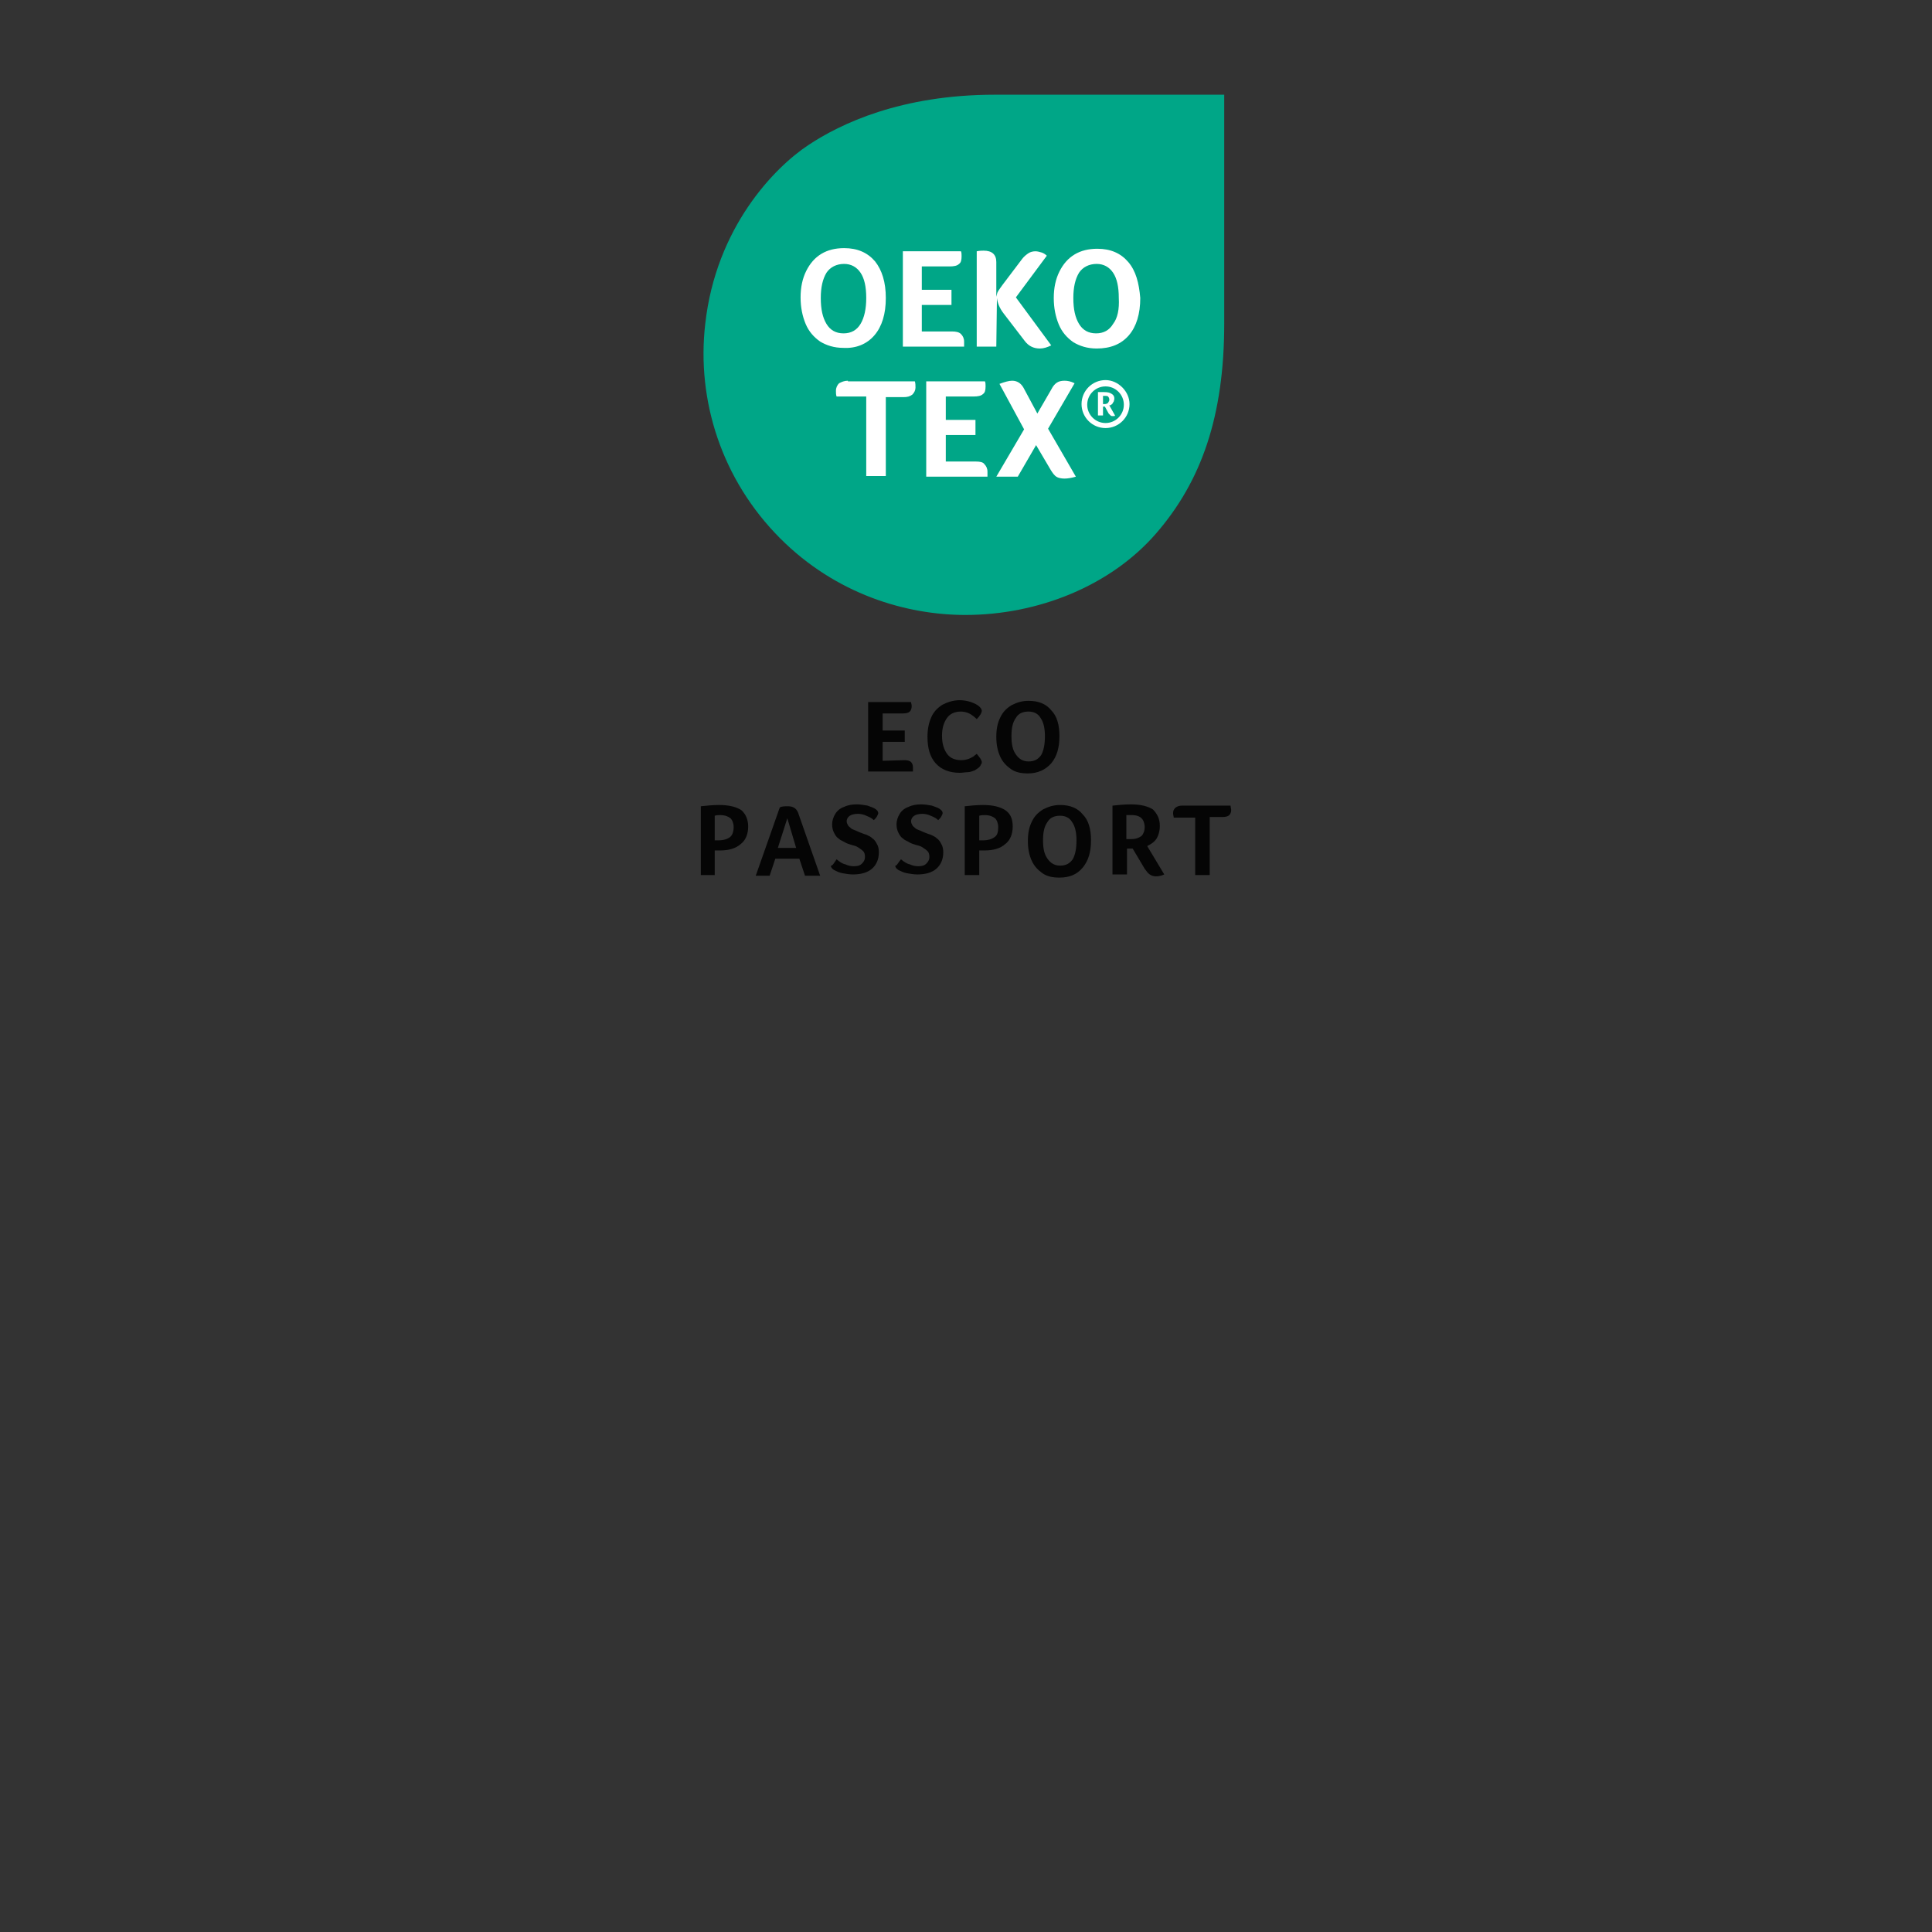 <?xml version="1.0" encoding="UTF-8"?>
<svg xmlns="http://www.w3.org/2000/svg" xmlns:xlink="http://www.w3.org/1999/xlink" version="1.1" id="Ebene_1" x="0px" y="0px" viewBox="0 0 306 306" style="enable-background:new 0 0 306 306;" xml:space="preserve">
<rect x="0" y="0" width="306" height="306" fill="#333333" stroke="none"/>
<style type="text/css">
	.st0{fill:#050505;}
	.st1{fill:none;}
	.st2{fill:#00A687;}
	.st3{fill:#FFFFFF;}
</style>
<g>
	<g>
		<path class="st0" d="M143.3,120.4c0.4,0,0.8,0.1,1,0.3c0.2,0.2,0.3,0.5,0.3,0.9c0,0.1,0,0.2,0,0.3c0,0.1,0,0.2,0,0.3h-7.1v-11h6.8    c0,0.2,0.1,0.4,0.1,0.6c0,0.4-0.1,0.7-0.3,0.9c-0.2,0.2-0.6,0.3-1.1,0.3h-3.2v2.7h3.5v1.8h-3.5v3L143.3,120.4L143.3,120.4    L143.3,120.4z"></path>
		<path class="st0" d="M155.1,121.5c-0.2,0.2-0.4,0.3-0.7,0.5c-0.3,0.1-0.7,0.3-1.1,0.3s-0.8,0.1-1.3,0.1c-1.6,0-2.9-0.5-3.8-1.5    c-0.9-1-1.3-2.4-1.3-4.2c0-1.2,0.2-2.2,0.6-3.1s1-1.5,1.8-2c0.8-0.4,1.7-0.7,2.7-0.7c0.6,0,1.2,0.1,1.8,0.3c0.5,0.2,1,0.4,1.3,0.7    c0.2,0.2,0.4,0.4,0.4,0.7c0,0.3-0.3,0.8-0.8,1.3c-0.4-0.4-0.8-0.7-1.2-0.9c-0.4-0.2-0.9-0.3-1.3-0.3c-0.9,0-1.7,0.3-2.2,1    c-0.5,0.7-0.8,1.6-0.8,2.8c0,1.3,0.3,2.2,0.8,2.9s1.3,1,2.3,1c0.4,0,0.8-0.1,1.1-0.2s0.6-0.3,0.8-0.4c0.2-0.2,0.4-0.3,0.5-0.4    c0.5,0.6,0.8,1,0.8,1.3c0,0.1,0,0.3-0.1,0.3C155.3,121.3,155.2,121.4,155.1,121.5z"></path>
		<path class="st0" d="M167.8,116.6c0,1.8-0.4,3.2-1.3,4.3c-0.9,1-2.1,1.6-3.7,1.6c-1.1,0-2-0.2-2.7-0.7c-0.7-0.5-1.3-1.1-1.7-2    c-0.4-0.9-0.6-1.9-0.6-3.1c0-1.2,0.2-2.2,0.6-3c0.4-0.9,1-1.5,1.8-2c0.8-0.4,1.6-0.7,2.7-0.7c1.6,0,2.8,0.5,3.6,1.5    C167.4,113.4,167.8,114.8,167.8,116.6z M165.5,116.6c0-1.2-0.2-2.2-0.7-2.9c-0.4-0.7-1.1-1-1.9-1c-0.9,0-1.6,0.3-2,1    c-0.5,0.7-0.7,1.6-0.7,2.9s0.2,2.2,0.7,2.9c0.5,0.7,1.1,1.1,2,1.1s1.5-0.3,2-1C165.3,118.9,165.5,117.9,165.5,116.6z"></path>
		<path class="st0" d="M118.5,130.9c0,1.2-0.4,2.2-1.2,2.8c-0.8,0.7-1.9,1-3.3,1h-0.8v3.9H111v-10.9c0.9-0.1,1.9-0.2,2.9-0.2    c1.6,0,2.7,0.3,3.5,0.8C118.1,128.9,118.5,129.8,118.5,130.9z M116.2,131c0-0.6-0.2-1.1-0.5-1.4c-0.4-0.3-0.9-0.5-1.6-0.5    c-0.3,0-0.6,0-0.9,0.1v3.9h0.5c0.9,0,1.5-0.2,1.9-0.5C116,132.3,116.2,131.7,116.2,131z"></path>
		<path class="st0" d="M127.5,138.7l-0.9-2.7h-3.8l-0.9,2.7h-2.2l3.8-10.8c0.3-0.2,0.8-0.2,1.3-0.2c0.8,0,1.3,0.3,1.6,1l3.5,10    L127.5,138.7L127.5,138.7z M124.7,129.6l-1.5,4.7h2.9L124.7,129.6z"></path>
		<path class="st0" d="M132.5,136.1c0.5,0.4,0.9,0.7,1.4,0.8c0.4,0.2,0.9,0.3,1.3,0.3c0.6,0,1-0.1,1.3-0.4c0.3-0.3,0.5-0.6,0.5-1.1    c0-0.4-0.1-0.7-0.3-0.9c-0.2-0.2-0.5-0.4-0.8-0.6c-0.3-0.2-0.7-0.3-1.1-0.4c-0.3-0.1-0.7-0.2-1-0.4s-0.7-0.3-1-0.6    c-0.3-0.2-0.5-0.5-0.7-0.9s-0.3-0.8-0.3-1.3c0-0.7,0.2-1.2,0.5-1.7c0.3-0.5,0.8-0.9,1.4-1.1c0.6-0.3,1.3-0.4,2-0.4    c0.6,0,1.1,0.1,1.7,0.2c0.5,0.2,0.9,0.3,1.2,0.5c0.3,0.2,0.5,0.4,0.5,0.7c0,0.1-0.1,0.3-0.2,0.5c-0.1,0.2-0.3,0.4-0.5,0.6    c-0.3-0.3-0.7-0.5-1.2-0.7c-0.4-0.2-0.9-0.3-1.3-0.3c-0.5,0-1,0.1-1.3,0.3c-0.3,0.2-0.5,0.5-0.5,0.9c0,0.2,0.1,0.4,0.2,0.6    c0.1,0.2,0.3,0.3,0.5,0.5c0.2,0.2,0.7,0.3,1.3,0.6c0.3,0.1,0.7,0.3,1.1,0.4c0.4,0.2,0.7,0.3,1,0.6c0.3,0.2,0.5,0.5,0.7,0.9    c0.2,0.3,0.3,0.8,0.3,1.3c0,1.1-0.4,2-1.1,2.6s-1.7,0.9-3,0.9c-0.6,0-1.1-0.1-1.7-0.2c-0.5-0.1-0.9-0.3-1.3-0.5    c-0.3-0.2-0.5-0.4-0.5-0.7C131.8,137.2,132.1,136.7,132.5,136.1z"></path>
		<path class="st0" d="M142.7,136.1c0.5,0.4,0.9,0.7,1.4,0.8c0.4,0.2,0.9,0.3,1.3,0.3c0.6,0,1-0.1,1.3-0.4c0.3-0.3,0.5-0.6,0.5-1.1    c0-0.4-0.1-0.7-0.3-0.9c-0.2-0.2-0.5-0.4-0.8-0.6c-0.3-0.2-0.7-0.3-1.1-0.4c-0.3-0.1-0.7-0.2-1-0.4c-0.3-0.2-0.7-0.3-1-0.6    c-0.3-0.2-0.5-0.5-0.7-0.9s-0.3-0.8-0.3-1.3c0-0.7,0.2-1.2,0.5-1.7c0.3-0.5,0.8-0.9,1.4-1.1c0.6-0.3,1.3-0.4,2-0.4    c0.6,0,1.1,0.1,1.7,0.2c0.5,0.2,0.9,0.3,1.2,0.5c0.3,0.2,0.5,0.4,0.5,0.7c0,0.1-0.1,0.3-0.2,0.5c-0.1,0.2-0.3,0.4-0.5,0.6    c-0.3-0.3-0.7-0.5-1.2-0.7c-0.4-0.2-0.9-0.3-1.3-0.3c-0.5,0-1,0.1-1.3,0.3c-0.3,0.2-0.5,0.5-0.5,0.9c0,0.2,0.1,0.4,0.2,0.6    s0.3,0.3,0.5,0.5c0.2,0.2,0.7,0.3,1.3,0.6c0.3,0.1,0.7,0.3,1.1,0.4c0.4,0.2,0.7,0.3,1,0.6c0.3,0.2,0.5,0.5,0.7,0.9    c0.2,0.3,0.3,0.8,0.3,1.3c0,1.1-0.4,2-1.1,2.6s-1.7,0.9-3,0.9c-0.6,0-1.1-0.1-1.7-0.2c-0.5-0.1-0.9-0.3-1.3-0.5    c-0.3-0.2-0.5-0.4-0.5-0.7C142,137.2,142.2,136.7,142.7,136.1z"></path>
		<path class="st0" d="M160.4,130.9c0,1.2-0.4,2.2-1.2,2.8c-0.8,0.7-1.9,1-3.3,1h-0.8v3.9h-2.3v-10.9c0.9-0.1,1.9-0.2,2.9-0.2    c1.6,0,2.7,0.3,3.5,0.8C160.1,128.9,160.4,129.8,160.4,130.9z M158.1,131c0-0.6-0.2-1.1-0.5-1.4c-0.4-0.3-0.9-0.5-1.6-0.5    c-0.3,0-0.6,0-0.9,0.1v3.9h0.5c0.9,0,1.5-0.2,1.9-0.5C158,132.3,158.1,131.7,158.1,131z"></path>
		<path class="st0" d="M172.8,133.1c0,1.8-0.4,3.2-1.3,4.3s-2.1,1.6-3.7,1.6c-1.1,0-2-0.2-2.7-0.7c-0.7-0.5-1.3-1.1-1.7-2    c-0.4-0.9-0.6-1.9-0.6-3.1c0-1.2,0.2-2.2,0.6-3c0.4-0.9,1-1.5,1.8-2c0.8-0.4,1.6-0.7,2.7-0.7c1.6,0,2.8,0.5,3.6,1.5    C172.4,129.9,172.8,131.3,172.8,133.1z M170.5,133.1c0-1.2-0.2-2.2-0.7-2.9c-0.4-0.7-1.1-1-1.9-1c-0.9,0-1.6,0.3-2,1    c-0.5,0.7-0.7,1.6-0.7,2.9s0.2,2.2,0.7,2.9c0.5,0.7,1.1,1.1,2,1.1c0.9,0,1.5-0.3,2-1C170.3,135.4,170.5,134.4,170.5,133.1z"></path>
		<path class="st0" d="M183.7,130.8c0,0.8-0.2,1.5-0.5,2c-0.4,0.6-0.9,0.9-1.5,1.2l2.7,4.5c-0.4,0.2-0.9,0.3-1.3,0.3    c-0.4,0-0.7-0.1-1-0.3c-0.3-0.2-0.5-0.5-0.8-0.9l-1.9-3.2h-0.9v4.1h-2.3v-10.9c0.9-0.1,1.9-0.2,2.9-0.2c1.6,0,2.7,0.3,3.5,0.8    C183.3,128.9,183.7,129.7,183.7,130.8z M181.3,131c0-0.6-0.2-1.1-0.5-1.4c-0.3-0.3-0.8-0.5-1.5-0.5c-0.2,0-0.4,0-0.5,0    c-0.1,0-0.3,0-0.4,0v3.8h0.8c0.7,0,1.2-0.2,1.6-0.5C181.1,132.1,181.3,131.6,181.3,131z"></path>
		<path class="st0" d="M189.3,129.5h-3.4c0-0.2-0.1-0.4-0.1-0.7c0-0.4,0.1-0.6,0.4-0.9c0.3-0.2,0.6-0.3,1-0.3h7.7    c0,0.2,0.1,0.5,0.1,0.7c0,0.3-0.1,0.6-0.3,0.8c-0.2,0.2-0.6,0.3-1,0.3h-2.1v9.2h-2.3V129.5z"></path>
	</g>
	<rect x="111" y="15" class="st1" width="84.1" height="124"></rect>
	<g>
		<path class="st2" d="M123.6,85.3c8.8,8.8,19.9,12.1,29.3,12.1c11.5,0,23-4.6,30.2-12.9s10.8-18.6,10.8-33.3V15h-36.3    c-14.9,0-24.5,4.6-29.6,8c-5.3,3.5-14.6,13-16.3,28.3C110.3,63.4,114.3,76,123.6,85.3"></path>
		<g>
			<path class="st3" d="M138.5,53.1c1.2-1.4,1.8-3.4,1.8-5.9c0-2.5-0.6-4.4-1.7-5.8c-1.2-1.4-2.8-2.1-4.9-2.1     c-1.4,0-2.6,0.3-3.6,0.9c-1,0.6-1.8,1.5-2.4,2.7c-0.6,1.2-0.9,2.6-0.9,4.2c0,1.6,0.3,3,0.8,4.2c0.5,1.2,1.3,2.1,2.3,2.8     c1,0.6,2.2,1,3.7,1C135.6,55.2,137.3,54.5,138.5,53.1z M130.9,51.3c-0.6-1-0.9-2.3-0.9-4.1c0-1.7,0.3-3,0.9-4     c0.6-0.9,1.6-1.4,2.8-1.4c1.1,0,2,0.5,2.6,1.4c0.6,0.9,0.9,2.2,0.9,4c0,1.7-0.3,3.1-0.9,4.1c-0.6,1-1.5,1.5-2.7,1.5     C132.4,52.8,131.5,52.3,130.9,51.3z"></path>
			<path class="st3" d="M152.7,54.5c0-0.1,0-0.3,0-0.4c0-0.5-0.2-0.9-0.5-1.2s-0.8-0.4-1.4-0.4h-4.8v-4.2h4.7v-2.4h-4.7v-3.7h4.4     c0.7,0,1.2-0.1,1.5-0.4c0.3-0.2,0.4-0.6,0.4-1.2c0-0.3,0-0.6-0.1-0.8H143v15.1h9.7C152.7,54.7,152.7,54.6,152.7,54.5z"></path>
			<path class="st3" d="M157.9,47.2c0.1,0.8,0.4,1.6,1.1,2.5l3.3,4.3c0.6,0.8,1.4,1.2,2.4,1.2c0.6,0,1.2-0.2,1.8-0.5l-5.6-7.6     l4.9-6.6c-0.2-0.2-0.5-0.4-0.8-0.5c-0.3-0.1-0.7-0.2-1-0.2c-0.4,0-0.8,0.1-1.1,0.3c-0.3,0.2-0.7,0.5-1,0.9l-3.1,4.1     c-0.3,0.4-0.5,0.7-0.7,1s-0.2,0.6-0.3,0.9v-5.5c0-1.2-0.7-1.8-2-1.8c-0.2,0-0.6,0-1.1,0.1v15.1h3.1L157.9,47.2L157.9,47.2z"></path>
			<path class="st3" d="M178.7,41.5c-1.2-1.4-2.8-2.1-4.9-2.1c-1.4,0-2.6,0.3-3.6,0.9c-1,0.6-1.8,1.5-2.4,2.7     c-0.6,1.2-0.9,2.6-0.9,4.2c0,1.6,0.3,3,0.8,4.2c0.5,1.2,1.3,2.1,2.3,2.8c1,0.6,2.2,1,3.7,1c2.2,0,3.9-0.7,5.1-2.1     s1.8-3.4,1.8-5.9C180.4,44.8,179.9,42.9,178.7,41.5z M176.3,51.3c-0.6,1-1.5,1.5-2.7,1.5c-1.2,0-2.1-0.5-2.7-1.5     c-0.6-1-0.9-2.3-0.9-4.1c0-1.7,0.3-3,0.9-4c0.6-0.9,1.6-1.4,2.8-1.4c1.1,0,2,0.5,2.6,1.4c0.6,0.9,0.9,2.2,0.9,4     C177.3,49,177,50.4,176.3,51.3z"></path>
		</g>
		<path class="st3" d="M175.1,60.2c-2.1,0-3.8,1.7-3.8,3.8c0,2.1,1.7,3.8,3.8,3.8c2.1,0,3.8-1.7,3.8-3.8    C178.9,62,177.1,60.2,175.1,60.2z M175.1,67c-1.6,0-2.9-1.3-2.9-2.9s1.3-2.9,2.9-2.9s2.9,1.3,2.9,2.9C178,65.7,176.7,67,175.1,67z    "></path>
		<path class="st3" d="M176,64.1c0.1-0.1,0.2-0.1,0.2-0.2c0.1-0.1,0.1-0.2,0.2-0.3c0-0.1,0.1-0.3,0.1-0.4c0-0.4-0.1-0.6-0.4-0.8    c-0.3-0.2-0.6-0.3-1.2-0.3c-0.1,0-0.3,0-0.5,0c-0.2,0-0.3,0-0.5,0v3.7h0.8v-1.4h0.3l0.6,1.1c0.1,0.1,0.2,0.2,0.3,0.3    s0.2,0.1,0.3,0.1c0.1,0,0.1,0,0.2,0c0.1,0,0.2,0,0.2-0.1l-0.9-1.6C175.8,64.2,175.9,64.2,176,64.1z M175.5,63.8    c-0.1,0.1-0.3,0.2-0.5,0.2h-0.3v-1.3c0,0,0.1,0,0.1,0c0.1,0,0.1,0,0.2,0c0.2,0,0.4,0,0.5,0.1c0.1,0.1,0.2,0.3,0.2,0.5    C175.7,63.5,175.6,63.6,175.5,63.8z"></path>
		<path class="st3" d="M134.3,60.3c-0.6,0-1,0.2-1.4,0.4c-0.3,0.3-0.5,0.7-0.5,1.2c0,0.3,0,0.6,0.1,0.9h4.7v12.6h3.1V62.9h2.8    c0.6,0,1-0.1,1.4-0.4c0.3-0.3,0.5-0.7,0.5-1.1c0-0.3,0-0.7-0.1-1H134.3z"></path>
		<path class="st3" d="M154.6,73.1h-4.8v-4.2h4.7v-2.4h-4.7v-3.7h4.4c0.7,0,1.2-0.1,1.5-0.4c0.3-0.2,0.4-0.6,0.4-1.2    c0-0.3,0-0.6-0.1-0.8h-9.3v15.1h9.7c0-0.1,0-0.3,0-0.4c0-0.1,0-0.3,0-0.4c0-0.5-0.2-0.9-0.5-1.2C155.7,73.2,155.2,73.1,154.6,73.1    z"></path>
		<path class="st3" d="M170.2,60.7c-0.6-0.3-1.1-0.4-1.6-0.4c-0.5,0-0.9,0.1-1.2,0.3s-0.6,0.5-0.9,1.1l-2.2,3.8l-2.2-4.1    c-0.4-0.7-1-1.1-1.8-1.1c-0.5,0-1.2,0.2-2,0.5l3.9,7.2l-4.4,7.5h3.4l2.9-5l2.3,3.9c0.3,0.5,0.6,0.9,0.9,1.1    c0.3,0.2,0.8,0.3,1.3,0.3c0.5,0,1.1-0.1,1.8-0.3l-4.4-7.6L170.2,60.7z"></path>
	</g>
</g>
</svg>
